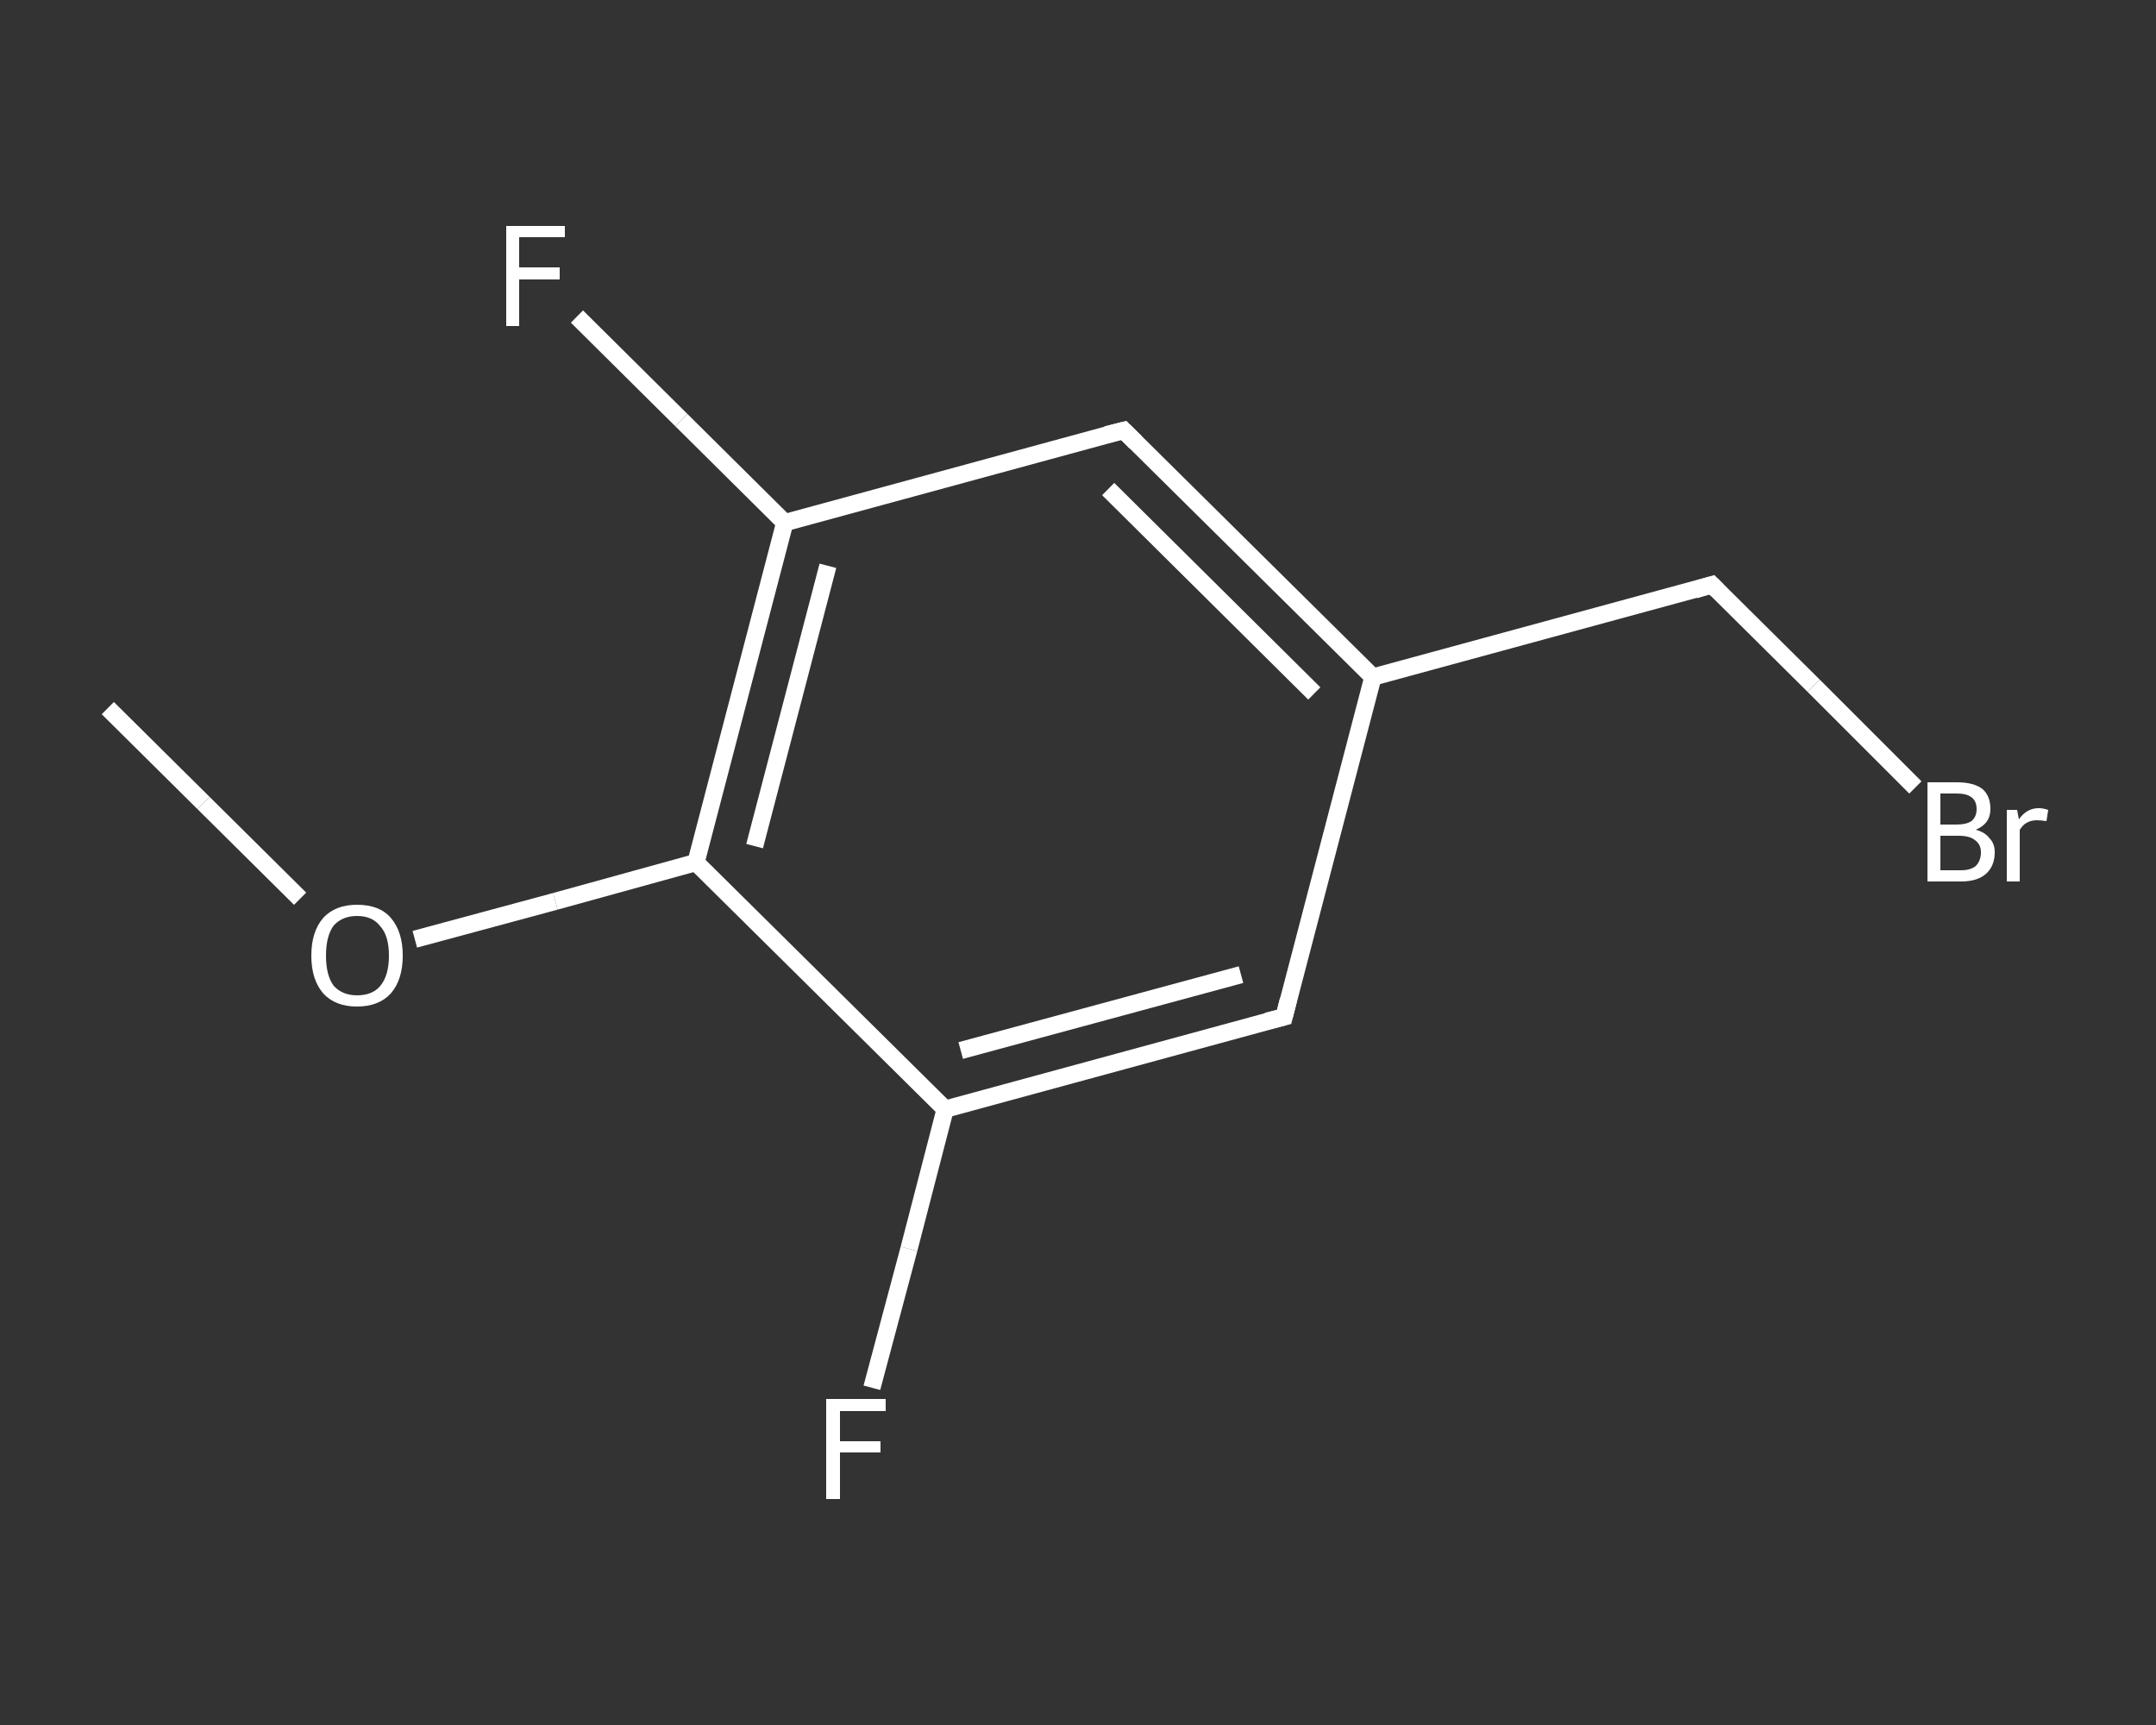<?xml version='1.0' encoding='iso-8859-1'?>
<svg version='1.1' baseProfile='full'
              xmlns='http://www.w3.org/2000/svg'
                      xmlns:rdkit='http://www.rdkit.org/xml'
                      xmlns:xlink='http://www.w3.org/1999/xlink'
                  xml:space='preserve'
width='250px' height='200px' viewBox='0 0 250 200'>
<rect x="0" y="0" width="250" height="200" fill="#333333" stroke="none"/>
<!-- END OF HEADER -->
<rect style='opacity:1.0;fill:transparent;stroke:none' width='250.0' height='200.0' x='0.0' y='0.0'> </rect>
<path class='bond-0 atom-0 atom-1' d='M 12.5,82.1 L 23.6,93.1' style='fill:none;fill-rule:evenodd;stroke:#FFFFFF;stroke-width:2.0px;stroke-linecap:butt;stroke-linejoin:miter;stroke-opacity:1' />
<path class='bond-0 atom-0 atom-1' d='M 23.6,93.1 L 34.8,104.2' style='fill:none;fill-rule:evenodd;stroke:#FFFFFF;stroke-width:2.0px;stroke-linecap:butt;stroke-linejoin:miter;stroke-opacity:1' />
<path class='bond-1 atom-1 atom-2' d='M 48.1,108.9 L 64.4,104.5' style='fill:none;fill-rule:evenodd;stroke:#FFFFFF;stroke-width:2.0px;stroke-linecap:butt;stroke-linejoin:miter;stroke-opacity:1' />
<path class='bond-1 atom-1 atom-2' d='M 64.4,104.5 L 80.7,100.0' style='fill:none;fill-rule:evenodd;stroke:#FFFFFF;stroke-width:2.0px;stroke-linecap:butt;stroke-linejoin:miter;stroke-opacity:1' />
<path class='bond-2 atom-2 atom-3' d='M 80.7,100.0 L 91.0,60.6' style='fill:none;fill-rule:evenodd;stroke:#FFFFFF;stroke-width:2.0px;stroke-linecap:butt;stroke-linejoin:miter;stroke-opacity:1' />
<path class='bond-2 atom-2 atom-3' d='M 87.5,98.1 L 96.0,65.6' style='fill:none;fill-rule:evenodd;stroke:#FFFFFF;stroke-width:2.0px;stroke-linecap:butt;stroke-linejoin:miter;stroke-opacity:1' />
<path class='bond-3 atom-3 atom-4' d='M 91.0,60.6 L 79.0,48.7' style='fill:none;fill-rule:evenodd;stroke:#FFFFFF;stroke-width:2.0px;stroke-linecap:butt;stroke-linejoin:miter;stroke-opacity:1' />
<path class='bond-3 atom-3 atom-4' d='M 79.0,48.7 L 66.9,36.7' style='fill:none;fill-rule:evenodd;stroke:#FFFFFF;stroke-width:2.0px;stroke-linecap:butt;stroke-linejoin:miter;stroke-opacity:1' />
<path class='bond-4 atom-3 atom-5' d='M 91.0,60.6 L 130.3,49.9' style='fill:none;fill-rule:evenodd;stroke:#FFFFFF;stroke-width:2.0px;stroke-linecap:butt;stroke-linejoin:miter;stroke-opacity:1' />
<path class='bond-5 atom-5 atom-6' d='M 130.3,49.9 L 159.2,78.5' style='fill:none;fill-rule:evenodd;stroke:#FFFFFF;stroke-width:2.0px;stroke-linecap:butt;stroke-linejoin:miter;stroke-opacity:1' />
<path class='bond-5 atom-5 atom-6' d='M 128.5,56.7 L 152.4,80.4' style='fill:none;fill-rule:evenodd;stroke:#FFFFFF;stroke-width:2.0px;stroke-linecap:butt;stroke-linejoin:miter;stroke-opacity:1' />
<path class='bond-6 atom-6 atom-7' d='M 159.2,78.5 L 198.5,67.8' style='fill:none;fill-rule:evenodd;stroke:#FFFFFF;stroke-width:2.0px;stroke-linecap:butt;stroke-linejoin:miter;stroke-opacity:1' />
<path class='bond-7 atom-7 atom-8' d='M 198.5,67.8 L 210.3,79.5' style='fill:none;fill-rule:evenodd;stroke:#FFFFFF;stroke-width:2.0px;stroke-linecap:butt;stroke-linejoin:miter;stroke-opacity:1' />
<path class='bond-7 atom-7 atom-8' d='M 210.3,79.5 L 222.1,91.3' style='fill:none;fill-rule:evenodd;stroke:#FFFFFF;stroke-width:2.0px;stroke-linecap:butt;stroke-linejoin:miter;stroke-opacity:1' />
<path class='bond-8 atom-6 atom-9' d='M 159.2,78.5 L 148.9,117.9' style='fill:none;fill-rule:evenodd;stroke:#FFFFFF;stroke-width:2.0px;stroke-linecap:butt;stroke-linejoin:miter;stroke-opacity:1' />
<path class='bond-9 atom-9 atom-10' d='M 148.9,117.9 L 109.6,128.6' style='fill:none;fill-rule:evenodd;stroke:#FFFFFF;stroke-width:2.0px;stroke-linecap:butt;stroke-linejoin:miter;stroke-opacity:1' />
<path class='bond-9 atom-9 atom-10' d='M 143.9,113.0 L 111.4,121.8' style='fill:none;fill-rule:evenodd;stroke:#FFFFFF;stroke-width:2.0px;stroke-linecap:butt;stroke-linejoin:miter;stroke-opacity:1' />
<path class='bond-10 atom-10 atom-11' d='M 109.6,128.6 L 105.4,144.8' style='fill:none;fill-rule:evenodd;stroke:#FFFFFF;stroke-width:2.0px;stroke-linecap:butt;stroke-linejoin:miter;stroke-opacity:1' />
<path class='bond-10 atom-10 atom-11' d='M 105.4,144.8 L 101.1,160.9' style='fill:none;fill-rule:evenodd;stroke:#FFFFFF;stroke-width:2.0px;stroke-linecap:butt;stroke-linejoin:miter;stroke-opacity:1' />
<path class='bond-11 atom-10 atom-2' d='M 109.6,128.6 L 80.7,100.0' style='fill:none;fill-rule:evenodd;stroke:#FFFFFF;stroke-width:2.0px;stroke-linecap:butt;stroke-linejoin:miter;stroke-opacity:1' />
<path d='M 128.3,50.4 L 130.3,49.9 L 131.7,51.3' style='fill:none;stroke:#FFFFFF;stroke-width:2.0px;stroke-linecap:butt;stroke-linejoin:miter;stroke-opacity:1;' />
<path d='M 196.5,68.4 L 198.5,67.8 L 199.1,68.4' style='fill:none;stroke:#FFFFFF;stroke-width:2.0px;stroke-linecap:butt;stroke-linejoin:miter;stroke-opacity:1;' />
<path d='M 149.4,115.9 L 148.9,117.9 L 146.9,118.4' style='fill:none;stroke:#FFFFFF;stroke-width:2.0px;stroke-linecap:butt;stroke-linejoin:miter;stroke-opacity:1;' />
<path class='atom-1' d='M 36.1 110.8
Q 36.1 108.0, 37.5 106.4
Q 38.9 104.9, 41.4 104.9
Q 44.0 104.9, 45.3 106.4
Q 46.7 108.0, 46.7 110.8
Q 46.7 113.6, 45.3 115.2
Q 43.9 116.7, 41.4 116.7
Q 38.9 116.7, 37.5 115.2
Q 36.1 113.6, 36.1 110.8
M 41.4 115.4
Q 43.2 115.4, 44.1 114.3
Q 45.1 113.1, 45.1 110.8
Q 45.1 108.5, 44.1 107.4
Q 43.2 106.2, 41.4 106.2
Q 39.7 106.2, 38.7 107.3
Q 37.8 108.5, 37.8 110.8
Q 37.8 113.1, 38.7 114.3
Q 39.7 115.4, 41.4 115.4
' fill='#FFFFFF'/>
<path class='atom-4' d='M 58.7 26.2
L 65.5 26.2
L 65.5 27.5
L 60.2 27.5
L 60.2 31.0
L 64.9 31.0
L 64.9 32.4
L 60.2 32.4
L 60.2 37.8
L 58.7 37.8
L 58.7 26.2
' fill='#FFFFFF'/>
<path class='atom-8' d='M 229.1 96.2
Q 230.2 96.5, 230.7 97.2
Q 231.3 97.8, 231.3 98.8
Q 231.3 100.4, 230.3 101.3
Q 229.3 102.2, 227.4 102.2
L 223.5 102.2
L 223.5 90.7
L 226.9 90.7
Q 228.9 90.7, 229.9 91.5
Q 230.8 92.3, 230.8 93.8
Q 230.8 95.5, 229.1 96.2
M 225.0 92.0
L 225.0 95.6
L 226.9 95.6
Q 228.0 95.6, 228.6 95.2
Q 229.2 94.7, 229.2 93.8
Q 229.2 92.0, 226.9 92.0
L 225.0 92.0
M 227.4 100.9
Q 228.5 100.9, 229.1 100.4
Q 229.7 99.8, 229.7 98.8
Q 229.7 97.9, 229.0 97.4
Q 228.4 96.9, 227.1 96.9
L 225.0 96.9
L 225.0 100.9
L 227.4 100.9
' fill='#FFFFFF'/>
<path class='atom-8' d='M 233.9 93.9
L 234.1 95.0
Q 235.0 93.7, 236.4 93.7
Q 236.9 93.7, 237.5 93.9
L 237.3 95.2
Q 236.6 95.1, 236.2 95.1
Q 235.5 95.1, 235.0 95.4
Q 234.6 95.6, 234.2 96.2
L 234.2 102.2
L 232.7 102.2
L 232.7 93.9
L 233.9 93.9
' fill='#FFFFFF'/>
<path class='atom-11' d='M 95.8 162.2
L 102.7 162.2
L 102.7 163.6
L 97.4 163.6
L 97.4 167.1
L 102.1 167.1
L 102.1 168.4
L 97.4 168.4
L 97.4 173.8
L 95.8 173.8
L 95.8 162.2
' fill='#FFFFFF'/>
</svg>

